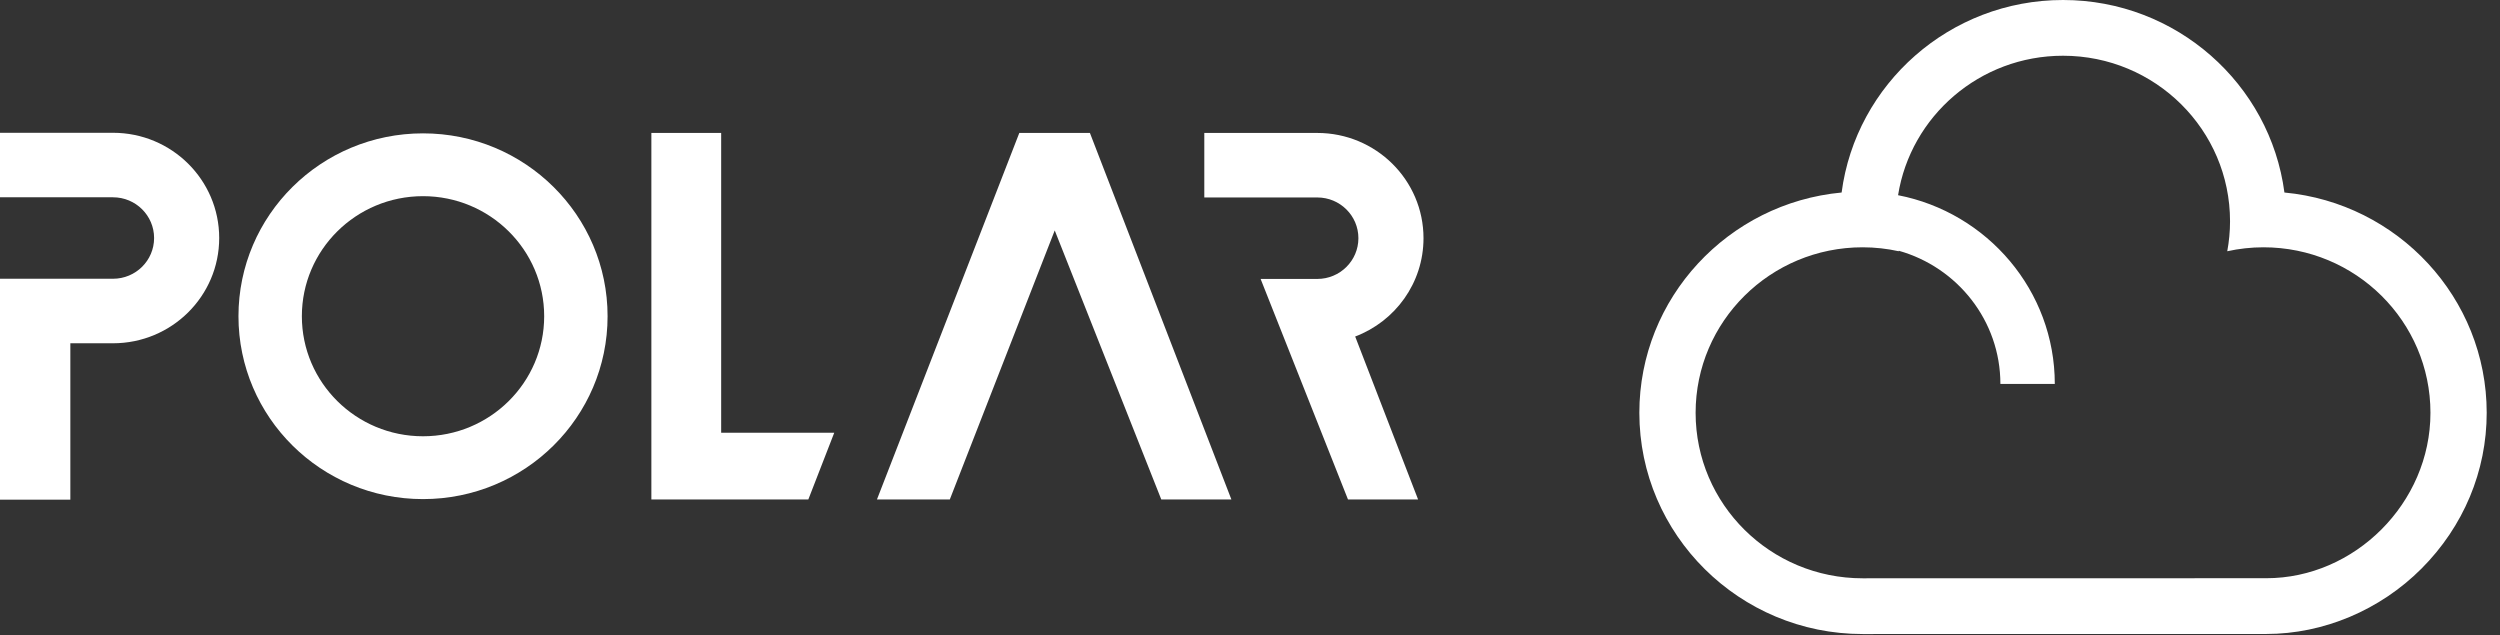 <svg viewBox="0 0 122 31" version="1.1" xmlns="http://www.w3.org/2000/svg">
    <rect x="0" y="0" width="122" height="31" fill="#333333" stroke="none"/>
    <title>polar_cloud_mobile</title>
    <desc>Created with Sketch.</desc>
    <defs></defs>
    <g class="Polar-Icons-SVG" stroke="none" stroke-width="1" fill="white" fill-rule="evenodd">
        <g class="polar_cloud_mobile">
            <g class="Polar-Cloud">
                <g class="Group-4" transform="translate(0, 6.388)">
                    <polygon id="Fill-1" points="31.787 0.1 35.193 0.1 35.193 14.728 40.712 14.728 39.446 17.987 31.787 17.987"></polygon>
                    <polygon id="Fill-2" points="51.471 4.857 56.671 17.987 60.092 17.987 53.188 0.1 49.742 0.1 42.795 17.987 46.35 17.987"></polygon>
                    <path d="M5.514,0.092 L0,0.092 L0,3.24 L5.514,3.24 C6.622,3.24 7.52,4.13 7.52,5.228 C7.52,6.326 6.622,7.215 5.514,7.215 L0,7.215 L0,17.996 L3.433,17.996 L3.433,10.364 L5.514,10.364 C8.377,10.364 10.697,8.064 10.697,5.228 C10.697,2.391 8.377,0.092 5.514,0.092" id="Fill-3"></path>
                    <path d="M20.643,14.902 C17.378,14.902 14.731,12.279 14.731,9.044 C14.731,5.808 17.378,3.185 20.643,3.185 C23.909,3.185 26.556,5.808 26.556,9.044 C26.556,12.279 23.909,14.902 20.643,14.902 M20.643,0.12 C15.669,0.12 11.637,4.115 11.637,9.044 C11.637,13.972 15.669,17.968 20.643,17.968 C25.617,17.968 29.65,13.972 29.65,9.044 C29.65,4.115 25.617,0.12 20.643,0.12" id="Fill-5"></path>
                    <path d="M66.133,10.034 C68.082,9.296 69.467,7.427 69.467,5.236 C69.467,2.4 67.146,0.1 64.284,0.1 L58.77,0.1 L58.77,0.102 L58.77,3.248 L64.284,3.248 C65.391,3.248 66.29,4.138 66.29,5.236 C66.29,6.334 65.391,7.224 64.284,7.224 L61.518,7.224 L65.782,17.987 L69.203,17.987 L66.133,10.034 L66.133,10.034 Z" id="Fill-7"></path>
                </g>
                <path d="M110.599,28.217 C106.295,28.217 92.366,28.221 90.896,28.221 C86.395,28.221 82.746,24.605 82.746,20.145 C82.746,15.684 86.395,12.068 90.896,12.068 C91.502,12.068 92.092,12.136 92.661,12.261 C92.66,12.253 92.659,12.244 92.657,12.236 C95.517,13.04 97.619,15.648 97.619,18.736 L100.274,18.736 C100.274,14.179 96.979,10.372 92.626,9.526 C93.241,5.669 96.611,2.72 100.676,2.72 C105.177,2.72 108.826,6.336 108.826,10.797 C108.826,11.297 108.778,11.786 108.69,12.261 C109.259,12.136 109.849,12.068 110.455,12.068 C114.957,12.068 118.606,15.684 118.606,20.145 C118.606,24.557 114.902,28.217 110.599,28.217 M111.48,9.395 C110.785,4.102 106.204,0 100.676,0 C95.147,0 90.566,4.102 89.871,9.395 C84.342,9.909 80,14.534 80,20.145 C80,26.098 84.888,30.941 90.896,30.941 C91.438,30.941 93.676,30.941 96.501,30.94 C101.333,30.939 107.883,30.938 110.599,30.938 C113.386,30.938 116.145,29.775 118.168,27.749 C120.221,25.692 121.351,22.992 121.351,20.145 C121.351,14.534 117.009,9.909 111.48,9.395" id="Fill-20"></path>
            </g>
        </g>
    </g>
</svg>
